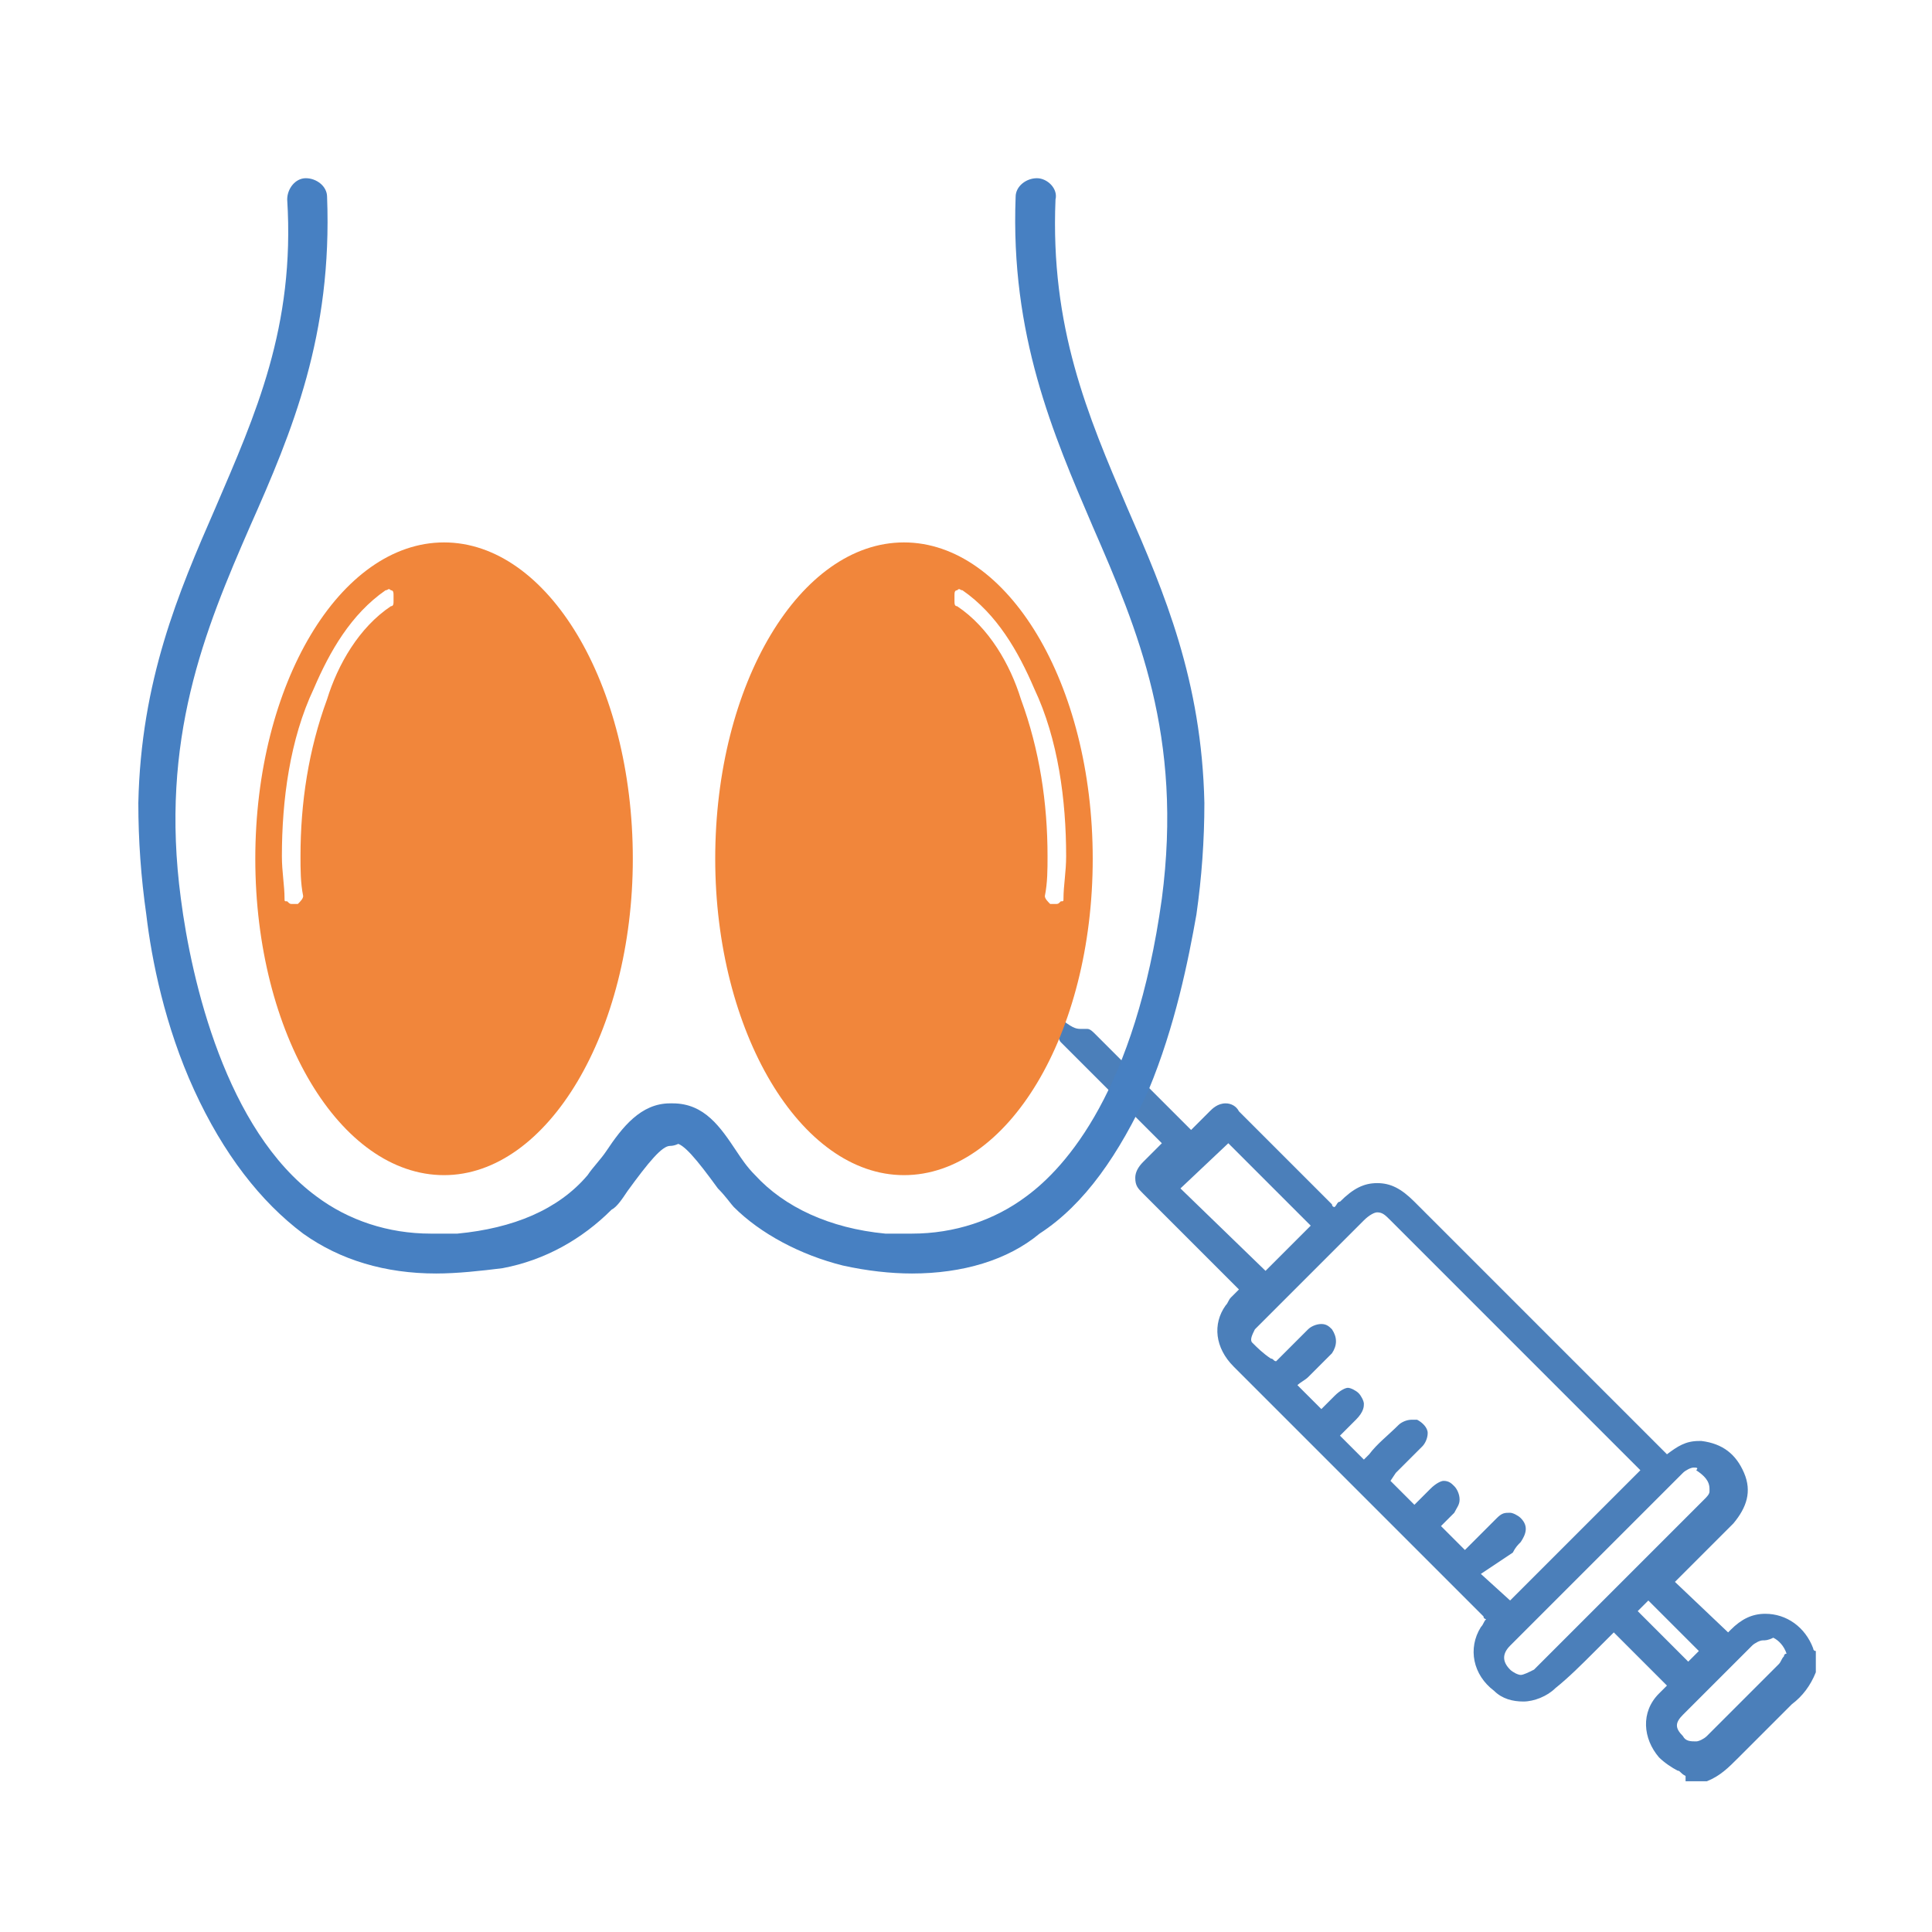 <svg xmlns="http://www.w3.org/2000/svg" xmlns:xlink="http://www.w3.org/1999/xlink" width="1080" viewBox="0 0 810 810" height="1080" preserveAspectRatio="xMidYMid meet"><rect x="-81" width="972" fill="#ffffff" y="-81" height="972" fill-opacity="1"></rect><rect x="-81" width="972" fill="#ffffff" y="-81" height="972" fill-opacity="1"></rect><path fill="#4b7fba" d="M 706.684 744.578 C 704.453 743.465 704.453 742.348 703.34 742.348 C 701.109 741.234 697.766 739.004 695.535 736.777 C 688.848 728.973 687.734 717.828 695.535 710.027 C 696.652 708.91 697.766 707.797 698.879 706.684 L 676.59 684.391 C 676.59 684.391 671.016 689.965 668.785 692.191 C 663.215 697.766 657.641 703.34 652.066 707.797 C 648.723 711.141 643.152 713.371 638.691 713.371 C 634.234 713.371 629.777 712.254 626.434 708.91 C 617.516 702.223 615.285 691.078 620.859 682.16 C 621.973 681.047 621.973 679.934 623.09 678.816 C 623.09 678.816 621.973 678.816 621.973 677.703 C 587.422 643.152 551.754 607.484 517.203 572.934 C 509.402 565.129 508.285 555.098 513.859 547.297 C 514.973 546.184 514.973 545.066 516.09 543.953 C 517.203 542.84 518.316 541.723 519.434 540.609 C 519.434 540.609 519.434 540.609 518.316 539.496 L 479.309 500.484 C 477.078 498.254 475.965 497.141 475.965 493.797 C 475.965 491.566 477.078 489.34 479.309 487.109 C 481.535 484.879 483.766 482.652 485.996 480.422 L 487.109 479.309 L 475.965 468.16 C 465.934 458.129 457.016 449.215 446.984 439.184 C 445.871 438.066 445.871 438.066 444.754 436.953 C 443.641 435.84 443.641 433.609 443.641 431.379 C 443.641 430.266 444.754 429.152 445.871 428.035 C 450.328 431.379 451.441 431.379 453.672 431.379 C 454.785 431.379 454.785 431.379 455.902 431.379 C 457.016 431.379 458.129 432.496 459.246 433.609 C 472.621 446.984 484.879 459.246 498.254 472.621 C 498.254 472.621 498.254 472.621 499.371 473.734 L 500.484 472.621 C 502.715 470.391 504.941 468.16 507.172 465.934 C 508.285 464.816 510.516 462.59 513.859 462.59 C 516.09 462.59 518.316 463.703 519.434 465.934 C 532.809 479.309 545.066 491.566 558.441 504.941 C 558.441 504.941 558.441 506.059 559.559 506.059 C 560.672 504.941 560.672 503.828 561.785 503.828 C 567.359 498.254 571.816 496.027 577.391 496.027 C 582.965 496.027 587.422 498.254 592.996 503.828 L 595.223 506.059 C 629.777 540.609 663.215 574.047 697.766 608.598 C 697.766 608.598 697.766 608.598 698.879 609.715 C 703.34 606.371 706.684 604.141 712.254 604.141 C 712.254 604.141 713.371 604.141 713.371 604.141 C 722.285 605.254 727.859 609.715 731.203 617.516 C 734.547 625.316 732.316 632.004 726.746 638.691 C 721.172 644.266 715.598 649.84 710.027 655.41 C 707.797 657.641 702.223 663.215 702.223 663.215 L 724.516 684.391 C 724.516 684.391 725.629 683.277 725.629 683.277 C 730.09 678.816 734.547 676.59 740.121 676.59 C 749.035 676.59 756.84 682.16 760.184 691.078 C 760.184 691.078 760.184 692.191 761.297 692.191 L 761.297 701.109 C 759.066 706.684 755.723 711.141 751.266 714.484 C 743.465 722.285 736.777 728.973 728.973 736.777 C 724.516 741.234 721.172 744.578 715.598 746.809 L 706.684 746.809 Z M 739.004 687.734 C 737.891 687.734 735.66 688.848 734.547 689.965 L 724.516 699.996 C 717.828 706.684 711.141 713.371 705.566 718.941 C 702.223 722.285 702.223 724.516 705.566 727.859 C 706.684 730.09 708.91 730.09 711.141 730.09 C 712.254 730.09 714.484 728.973 715.598 727.859 C 726.746 716.715 736.777 706.684 745.691 697.766 C 746.809 696.652 746.809 695.535 747.922 694.422 C 747.922 694.422 747.922 693.309 749.035 693.309 C 747.922 689.965 745.691 687.734 743.465 686.621 C 741.234 687.734 740.121 687.734 739.004 687.734 Z M 710.027 615.285 C 708.91 615.285 706.684 616.402 705.566 617.516 C 692.191 630.891 678.816 644.266 665.441 657.641 C 654.297 668.785 644.266 678.816 633.121 689.965 C 629.777 693.309 629.777 696.652 633.121 699.996 C 634.234 701.109 636.465 702.223 637.578 702.223 C 638.691 702.223 640.922 701.109 643.152 699.996 C 647.609 695.535 653.184 689.965 657.641 685.504 L 674.359 668.785 C 687.734 655.41 701.109 642.035 714.484 628.66 C 715.598 627.547 716.715 626.434 716.715 625.316 C 716.715 625.316 716.715 625.316 716.715 624.203 C 716.715 620.859 714.484 618.629 711.141 616.402 C 712.254 615.285 711.141 615.285 710.027 615.285 Z M 707.797 696.652 L 712.254 692.191 L 691.078 671.016 L 686.621 675.473 Z M 633.121 671.016 L 687.734 616.402 C 659.871 588.535 630.891 559.559 603.027 531.691 L 582.965 511.629 C 580.734 509.402 579.621 508.285 577.391 508.285 C 576.277 508.285 574.047 509.402 571.816 511.629 C 558.441 525.004 529.465 553.984 529.465 553.984 C 528.348 555.098 527.234 556.215 526.121 557.328 C 525.004 559.559 523.891 561.785 525.004 562.902 C 527.234 565.129 529.465 567.359 532.809 569.59 C 533.922 569.59 533.922 570.703 535.035 570.703 L 537.266 568.473 C 540.609 565.129 545.066 560.672 548.41 557.328 C 549.527 556.215 551.754 555.098 553.984 555.098 C 556.215 555.098 557.328 556.215 558.441 557.328 C 560.672 560.672 560.672 564.016 558.441 567.359 C 555.098 570.703 551.754 574.047 548.41 577.391 C 547.297 578.504 545.066 579.621 543.953 580.734 L 553.984 590.766 C 556.215 588.535 557.328 587.422 559.559 585.191 C 561.785 582.965 564.016 581.848 565.129 581.848 C 566.246 581.848 568.473 582.965 569.59 584.078 C 570.703 585.191 571.816 587.422 571.816 588.535 C 571.816 589.652 571.816 591.879 568.473 595.223 C 566.246 597.453 565.129 598.566 562.902 600.797 L 561.785 601.91 L 571.816 611.941 L 574.047 609.715 C 577.391 605.254 581.848 601.91 586.309 597.453 C 587.422 596.34 589.652 595.223 591.879 595.223 C 592.996 595.223 592.996 595.223 594.109 595.223 C 596.34 596.34 598.566 598.566 598.566 600.797 C 598.566 603.027 597.453 605.254 596.34 606.371 C 592.996 609.715 588.535 614.172 585.191 617.516 L 582.965 620.859 L 592.996 630.891 L 594.109 629.777 C 596.34 627.547 597.453 626.434 599.684 624.203 C 601.91 621.973 604.141 620.859 605.254 620.859 C 607.484 620.859 608.598 621.973 609.715 623.09 C 610.828 624.203 611.941 626.434 611.941 628.66 C 611.941 630.891 610.828 632.004 609.715 634.234 C 607.484 636.465 605.254 638.691 604.141 639.809 L 614.172 649.84 L 616.402 647.609 C 619.746 644.266 623.09 640.922 627.547 636.465 C 629.777 634.234 630.891 634.234 633.121 634.234 C 634.234 634.234 636.465 635.348 637.578 636.465 C 640.922 639.809 639.809 643.152 637.578 646.496 C 636.465 647.609 635.348 648.723 634.234 650.953 L 620.859 659.871 Z M 530.578 532.809 L 549.527 513.859 L 514.973 479.309 L 494.91 498.254 Z M 530.578 532.809 " fill-opacity="1" fill-rule="nonzero"></path><path fill="#f1863b" d="M 186.172 227.41 C 229.641 227.41 265.309 286.484 265.309 360.047 C 265.309 432.496 229.641 492.684 186.172 492.684 C 142.703 492.684 107.035 433.609 107.035 360.047 C 107.035 286.484 142.703 227.41 186.172 227.41 Z M 119.297 376.766 C 119.297 371.191 118.184 365.621 118.184 358.934 C 118.184 335.527 121.527 309.891 131.559 288.715 C 138.246 273.109 147.16 257.504 161.652 247.473 C 162.766 247.473 162.766 246.359 163.879 247.473 C 164.996 247.473 164.996 248.59 164.996 249.703 L 164.996 251.934 C 164.996 253.047 164.996 254.16 163.879 254.16 C 150.504 263.078 141.59 278.684 137.129 293.172 C 129.328 314.348 125.984 336.641 125.984 358.934 C 125.984 364.504 125.984 370.078 127.098 375.652 C 127.098 376.766 125.984 377.879 124.871 378.996 L 122.641 378.996 C 121.527 378.996 121.527 378.996 120.41 377.879 C 119.297 377.879 119.297 377.879 119.297 376.766 Z M 119.297 376.766 " fill-opacity="1" fill-rule="evenodd"></path><path fill="#4780c2" d="M 182.828 533.922 C 161.652 533.922 142.703 528.348 127.098 517.203 C 109.266 503.828 93.66 483.766 81.402 457.016 C 69.141 430.266 63.566 402.402 61.34 383.453 C 59.109 367.848 57.996 352.246 57.996 336.641 C 59.109 285.371 74.715 248.59 90.316 212.922 C 107.035 173.91 123.754 137.129 120.41 83.629 C 120.41 79.172 123.754 74.715 128.215 74.715 C 132.672 74.715 137.129 78.059 137.129 82.516 C 139.359 140.473 122.641 180.598 104.809 220.723 C 85.859 264.191 66.91 309.891 75.828 376.766 C 80.285 411.316 94.777 473.734 132.672 501.598 C 146.047 511.629 162.766 517.203 180.598 517.203 C 183.941 517.203 187.285 517.203 191.746 517.203 C 215.152 514.973 234.098 507.172 246.359 492.684 C 248.59 489.34 251.934 485.996 254.16 482.652 C 260.848 472.621 268.652 462.59 280.91 462.59 C 285.371 462.59 289.828 467.047 289.828 471.504 C 289.828 475.965 285.371 480.422 280.91 480.422 C 277.566 480.422 271.996 487.109 263.078 499.371 C 260.848 502.715 258.621 506.059 256.391 507.172 C 244.129 519.434 228.527 528.348 210.691 531.691 C 201.777 532.809 191.746 533.922 182.828 533.922 Z M 182.828 533.922 " fill-opacity="1" fill-rule="evenodd"></path><path fill="#f1863b" d="M 378.996 227.41 C 335.527 227.41 299.859 286.484 299.859 360.047 C 299.859 432.496 335.527 492.684 378.996 492.684 C 422.465 492.684 458.129 433.609 458.129 360.047 C 458.129 286.484 422.465 227.41 378.996 227.41 Z M 445.871 376.766 C 445.871 371.191 446.984 365.621 446.984 358.934 C 446.984 335.527 443.641 309.891 433.609 288.715 C 426.922 273.109 418.004 257.504 403.516 247.473 C 402.402 247.473 402.402 246.359 401.285 247.473 C 400.172 247.473 400.172 248.59 400.172 249.703 L 400.172 251.934 C 400.172 253.047 400.172 254.16 401.285 254.16 C 414.66 263.078 423.578 278.684 428.035 293.172 C 435.84 314.348 439.184 336.641 439.184 358.934 C 439.184 364.504 439.184 370.078 438.066 375.652 C 438.066 376.766 439.184 377.879 440.297 378.996 L 442.527 378.996 C 443.641 378.996 443.641 378.996 444.754 377.879 C 445.871 377.879 445.871 377.879 445.871 376.766 Z M 445.871 376.766 " fill-opacity="1" fill-rule="evenodd"></path><path fill="#4780c2" d="M 382.34 533.922 C 373.422 533.922 363.391 532.809 353.359 530.578 C 335.527 526.121 318.809 517.203 307.66 506.059 C 306.547 504.941 304.316 501.598 300.973 498.254 C 292.059 485.996 286.484 479.309 283.141 479.309 C 278.684 479.309 274.223 475.965 274.223 470.391 C 274.223 468.16 275.34 465.934 276.453 464.816 C 277.566 463.703 279.797 462.59 282.027 462.59 C 295.402 462.59 302.09 472.621 308.777 482.652 C 311.004 485.996 313.234 489.34 316.578 492.684 C 328.84 506.059 347.785 514.973 371.191 517.203 C 374.535 517.203 377.879 517.203 382.34 517.203 C 400.172 517.203 416.891 511.629 430.266 501.598 C 446.984 489.34 475.965 457.016 487.109 376.766 C 496.027 308.777 477.078 264.191 458.129 220.723 C 441.41 181.715 423.578 140.473 425.809 82.516 C 425.809 78.059 430.266 74.715 434.723 74.715 C 439.184 74.715 443.641 79.172 442.527 83.629 C 440.297 137.129 455.902 173.91 472.621 212.922 C 488.223 248.59 503.828 285.371 504.941 336.641 C 504.941 352.246 503.828 367.848 501.598 383.453 C 498.254 402.402 492.684 430.266 481.535 457.016 C 469.277 483.766 454.785 504.941 435.84 517.203 C 422.465 528.348 403.516 533.922 382.34 533.922 Z M 382.34 533.922 " fill-opacity="1" fill-rule="evenodd"></path></svg>
